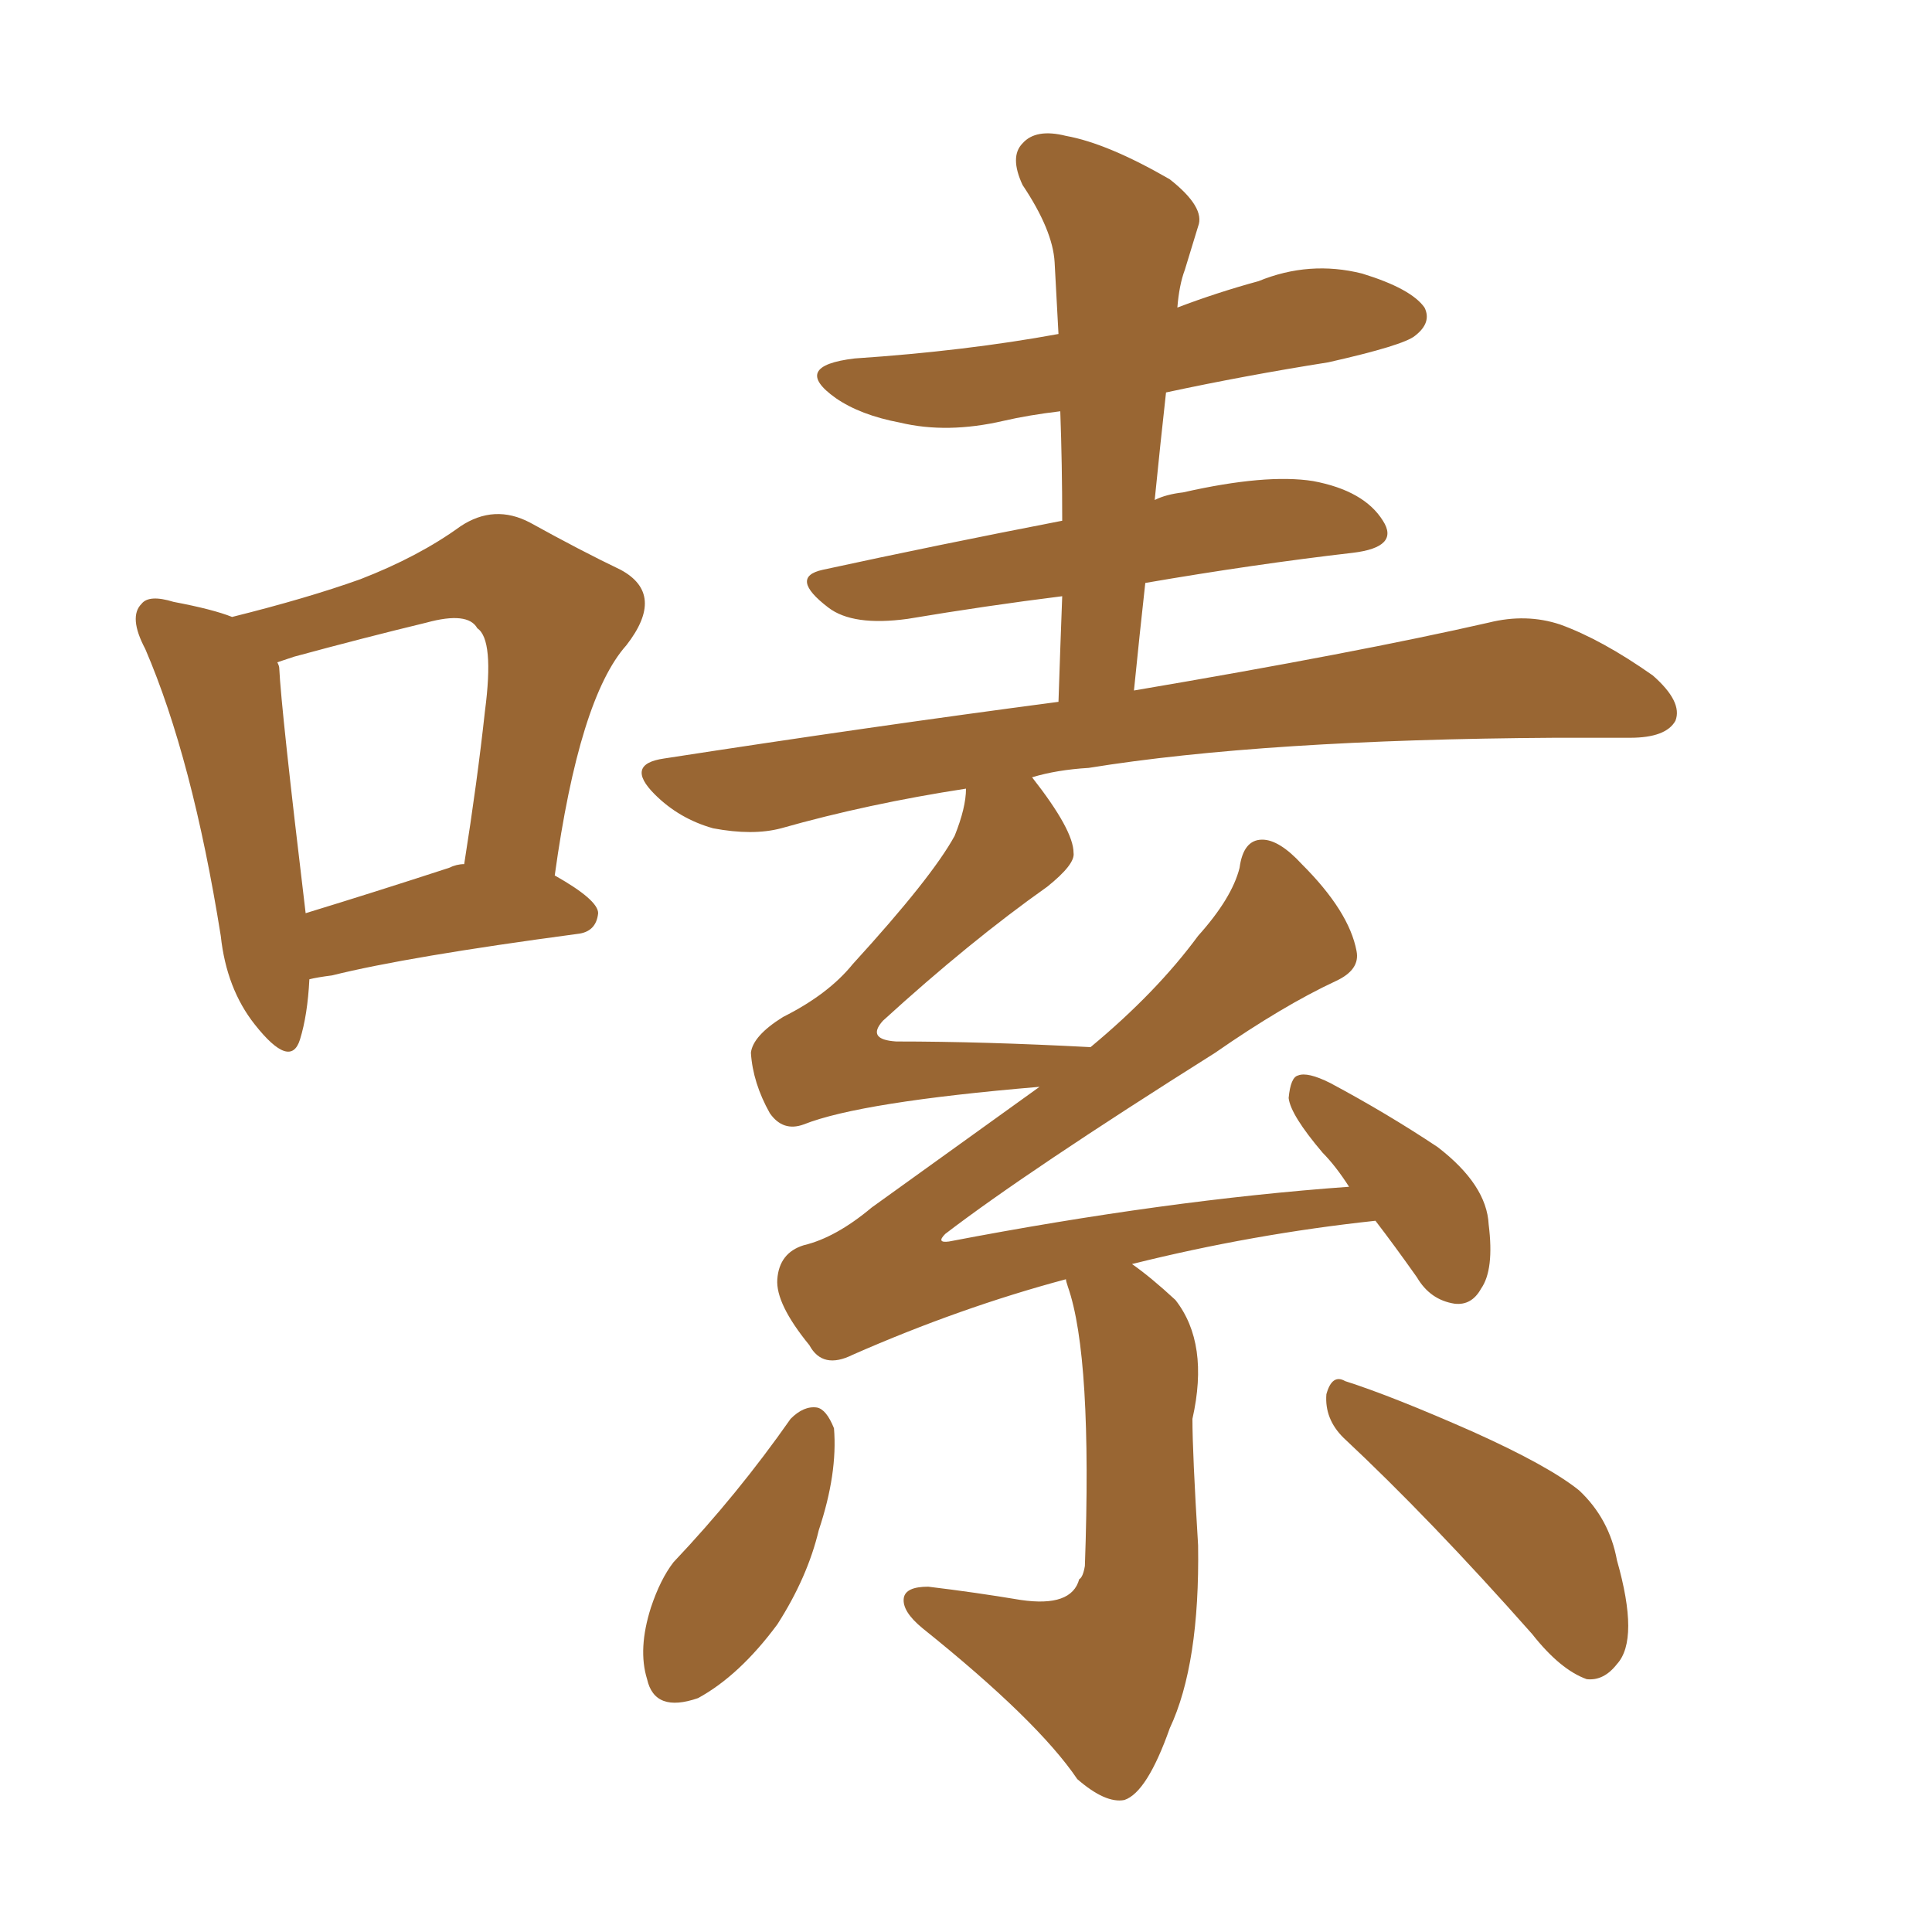 <svg xmlns="http://www.w3.org/2000/svg" xmlns:xlink="http://www.w3.org/1999/xlink" width="150" height="150"><path fill="#996633" padding="10" d="M82.76 99.32L82.76 99.32Q74.56 101.51 66.21 105.18L66.21 105.18Q63.87 106.35 62.84 104.44L62.84 104.44Q60.21 101.22 60.35 99.32L60.35 99.32Q60.50 97.27 62.40 96.68L62.40 96.68Q64.89 96.09 67.68 93.75L67.68 93.75Q74.41 88.92 80.71 84.38L80.71 84.38Q66.80 85.55 62.40 87.30L62.40 87.30Q60.79 87.89 59.77 86.43L59.77 86.43Q58.45 84.08 58.30 81.74L58.30 81.74Q58.45 80.42 60.79 78.96L60.79 78.96Q64.31 77.20 66.21 74.85L66.21 74.85Q72.36 68.12 74.12 64.89L74.12 64.89Q75 62.70 75 61.23L75 61.23Q67.38 62.40 60.64 64.31L60.64 64.31Q58.45 64.89 55.37 64.31L55.37 64.31Q52.73 63.57 50.83 61.67L50.83 61.67Q48.49 59.33 51.56 58.89L51.56 58.89Q67.68 56.40 82.18 54.49L82.18 54.49Q82.32 50.24 82.47 46.29L82.47 46.29Q76.61 47.02 70.46 48.05L70.46 48.05Q66.21 48.63 64.31 47.17L64.31 47.17Q61.23 44.82 63.87 44.24L63.87 44.24Q72.66 42.33 82.47 40.43L82.47 40.43Q82.47 36.04 82.32 31.93L82.32 31.93Q79.83 32.23 77.93 32.67L77.93 32.67Q73.54 33.69 69.87 32.81L69.87 32.81Q66.80 32.23 64.89 30.91L64.89 30.91Q61.38 28.42 66.36 27.83L66.36 27.83Q75 27.25 82.18 25.93L82.18 25.93Q82.03 23.00 81.88 20.36L81.88 20.36Q81.74 17.87 79.39 14.36L79.39 14.36Q78.37 12.16 79.39 11.13L79.39 11.13Q80.42 9.96 82.76 10.55L82.76 10.55Q85.99 11.13 90.82 13.92L90.82 13.92Q93.60 16.11 93.02 17.58L93.02 17.58Q92.58 19.04 91.99 20.95L91.99 20.95Q91.55 22.12 91.41 23.88L91.41 23.88Q94.48 22.71 97.71 21.83L97.71 21.83Q101.66 20.21 105.76 21.24L105.76 21.24Q109.57 22.41 110.60 23.88L110.60 23.88Q111.18 25.05 109.86 26.07L109.86 26.07Q108.98 26.81 103.13 28.13L103.13 28.13Q96.68 29.15 90.53 30.47L90.53 30.47Q90.09 34.42 89.65 38.82L89.65 38.82Q90.53 38.38 91.85 38.23L91.85 38.23Q98.29 36.77 101.95 37.35L101.95 37.35Q105.91 38.09 107.37 40.43L107.37 40.43Q108.69 42.48 105.03 42.92L105.03 42.92Q97.41 43.80 88.92 45.26L88.92 45.26Q88.48 49.22 88.04 53.61L88.04 53.61Q105.32 50.68 115.58 48.34L115.58 48.34Q118.51 47.61 121.14 48.49L121.14 48.49Q124.37 49.66 128.32 52.44L128.32 52.44Q130.66 54.49 130.08 55.96L130.08 55.96Q129.35 57.28 126.56 57.28L126.56 57.28Q123.78 57.28 120.70 57.28L120.70 57.28Q98.14 57.42 84.52 59.62L84.52 59.62Q82.03 59.77 80.13 60.35L80.13 60.35Q83.35 64.45 83.35 66.21L83.35 66.21Q83.50 67.09 81.30 68.85L81.30 68.85Q75.29 73.10 68.55 79.25L68.55 79.25Q67.24 80.71 69.58 80.86L69.58 80.86Q76.32 80.86 84.67 81.30L84.67 81.30Q89.79 77.05 93.02 72.66L93.02 72.66Q95.65 69.73 96.24 67.38L96.24 67.38Q96.53 65.19 98.00 65.19L98.00 65.19Q99.32 65.19 101.07 67.09L101.07 67.09Q104.74 70.75 105.32 73.83L105.32 73.83Q105.62 75.29 103.71 76.17L103.71 76.17Q99.61 78.08 94.34 81.74L94.34 81.74Q79.69 90.97 73.39 95.80L73.39 95.80Q72.66 96.53 73.68 96.39L73.68 96.39Q90.53 93.16 104.74 92.14L104.74 92.14Q103.71 90.53 102.69 89.50L102.69 89.50Q100.20 86.57 100.05 85.25L100.05 85.25Q100.20 83.64 100.78 83.50L100.78 83.50Q101.51 83.20 103.27 84.08L103.27 84.08Q107.67 86.43 111.62 89.06L111.62 89.06Q115.43 91.99 115.58 95.07L115.58 95.07Q116.02 98.58 114.99 100.05L114.99 100.05Q114.26 101.37 112.94 101.22L112.94 101.22Q111.04 100.93 110.01 99.17L110.01 99.17Q108.25 96.68 106.79 94.78L106.79 94.78Q97.27 95.80 87.89 98.14L87.89 98.14Q89.36 99.17 91.26 100.93L91.26 100.93Q93.90 104.30 92.58 110.16L92.58 110.16Q92.58 112.79 93.02 119.97L93.02 119.97Q93.16 129.20 90.82 134.18L90.82 134.18Q89.06 139.16 87.30 139.75L87.30 139.75Q85.84 140.04 83.64 138.13L83.64 138.13Q80.57 133.59 71.63 126.42L71.63 126.42Q70.02 125.10 70.17 124.07L70.17 124.07Q70.31 123.19 72.07 123.19L72.07 123.19Q75.73 123.63 79.25 124.22L79.25 124.22Q83.20 124.80 83.79 122.61L83.79 122.61Q84.08 122.46 84.23 121.58L84.23 121.58Q84.81 105.32 82.91 99.90L82.91 99.90Q82.76 99.46 82.76 99.32ZM61.38 110.16L61.38 110.16Q62.40 109.13 63.43 109.28L63.43 109.28Q64.16 109.42 64.75 110.89L64.75 110.89Q65.04 114.40 63.57 118.80L63.57 118.80Q62.70 122.46 60.35 126.12L60.35 126.12Q57.42 130.08 54.20 131.84L54.20 131.84Q50.83 133.01 50.24 130.37L50.24 130.37Q49.51 128.03 50.54 124.80L50.54 124.80Q51.27 122.61 52.29 121.29L52.29 121.29Q57.28 116.02 61.38 110.16ZM104.30 111.62L104.30 111.62Q102.83 110.16 102.98 108.25L102.98 108.25Q103.42 106.64 104.44 107.23L104.44 107.23Q108.11 108.40 114.40 111.18L114.40 111.18Q120.26 113.82 122.61 115.72L122.61 115.72Q124.95 117.92 125.54 121.14L125.54 121.14Q127.29 127.29 125.54 129.20L125.54 129.20Q124.51 130.52 123.19 130.37L123.19 130.37Q121.14 129.64 118.95 126.86L118.95 126.86Q111.04 117.92 104.30 111.62ZM24.02 76.03L24.02 76.03Q23.88 78.81 23.29 80.71L23.29 80.71Q22.56 83.06 19.78 79.54L19.78 79.54Q17.58 76.76 17.14 72.66L17.14 72.66Q14.94 58.89 11.28 50.39L11.28 50.39Q9.96 47.90 10.99 46.88L10.99 46.88Q11.57 46.14 13.48 46.73L13.48 46.73Q16.55 47.31 18.02 47.90L18.02 47.90Q23.88 46.44 27.98 44.97L27.98 44.97Q32.52 43.21 35.74 40.87L35.74 40.87Q38.38 39.11 41.16 40.58L41.16 40.58Q45.12 42.77 48.19 44.24L48.19 44.24Q51.71 46.14 48.63 50.10L48.63 50.10Q44.97 54.20 43.07 67.97L43.07 67.97Q46.44 69.87 46.44 70.90L46.44 70.90Q46.29 72.36 44.82 72.51L44.82 72.51Q31.64 74.27 25.78 75.73L25.78 75.73Q24.61 75.88 24.02 76.03ZM34.86 67.38L34.86 67.38L34.86 67.38Q35.45 67.09 36.04 67.09L36.04 67.09Q37.06 60.64 37.65 55.22L37.65 55.22Q38.38 49.66 37.06 48.78L37.06 48.78Q36.33 47.46 33.11 48.34L33.11 48.34Q28.27 49.51 22.85 50.98L22.85 50.98Q21.97 51.27 21.53 51.42L21.53 51.42Q21.68 51.71 21.68 51.86L21.68 51.86Q21.83 55.08 23.73 70.90L23.73 70.90Q29.00 69.29 34.86 67.38Z"/></svg>